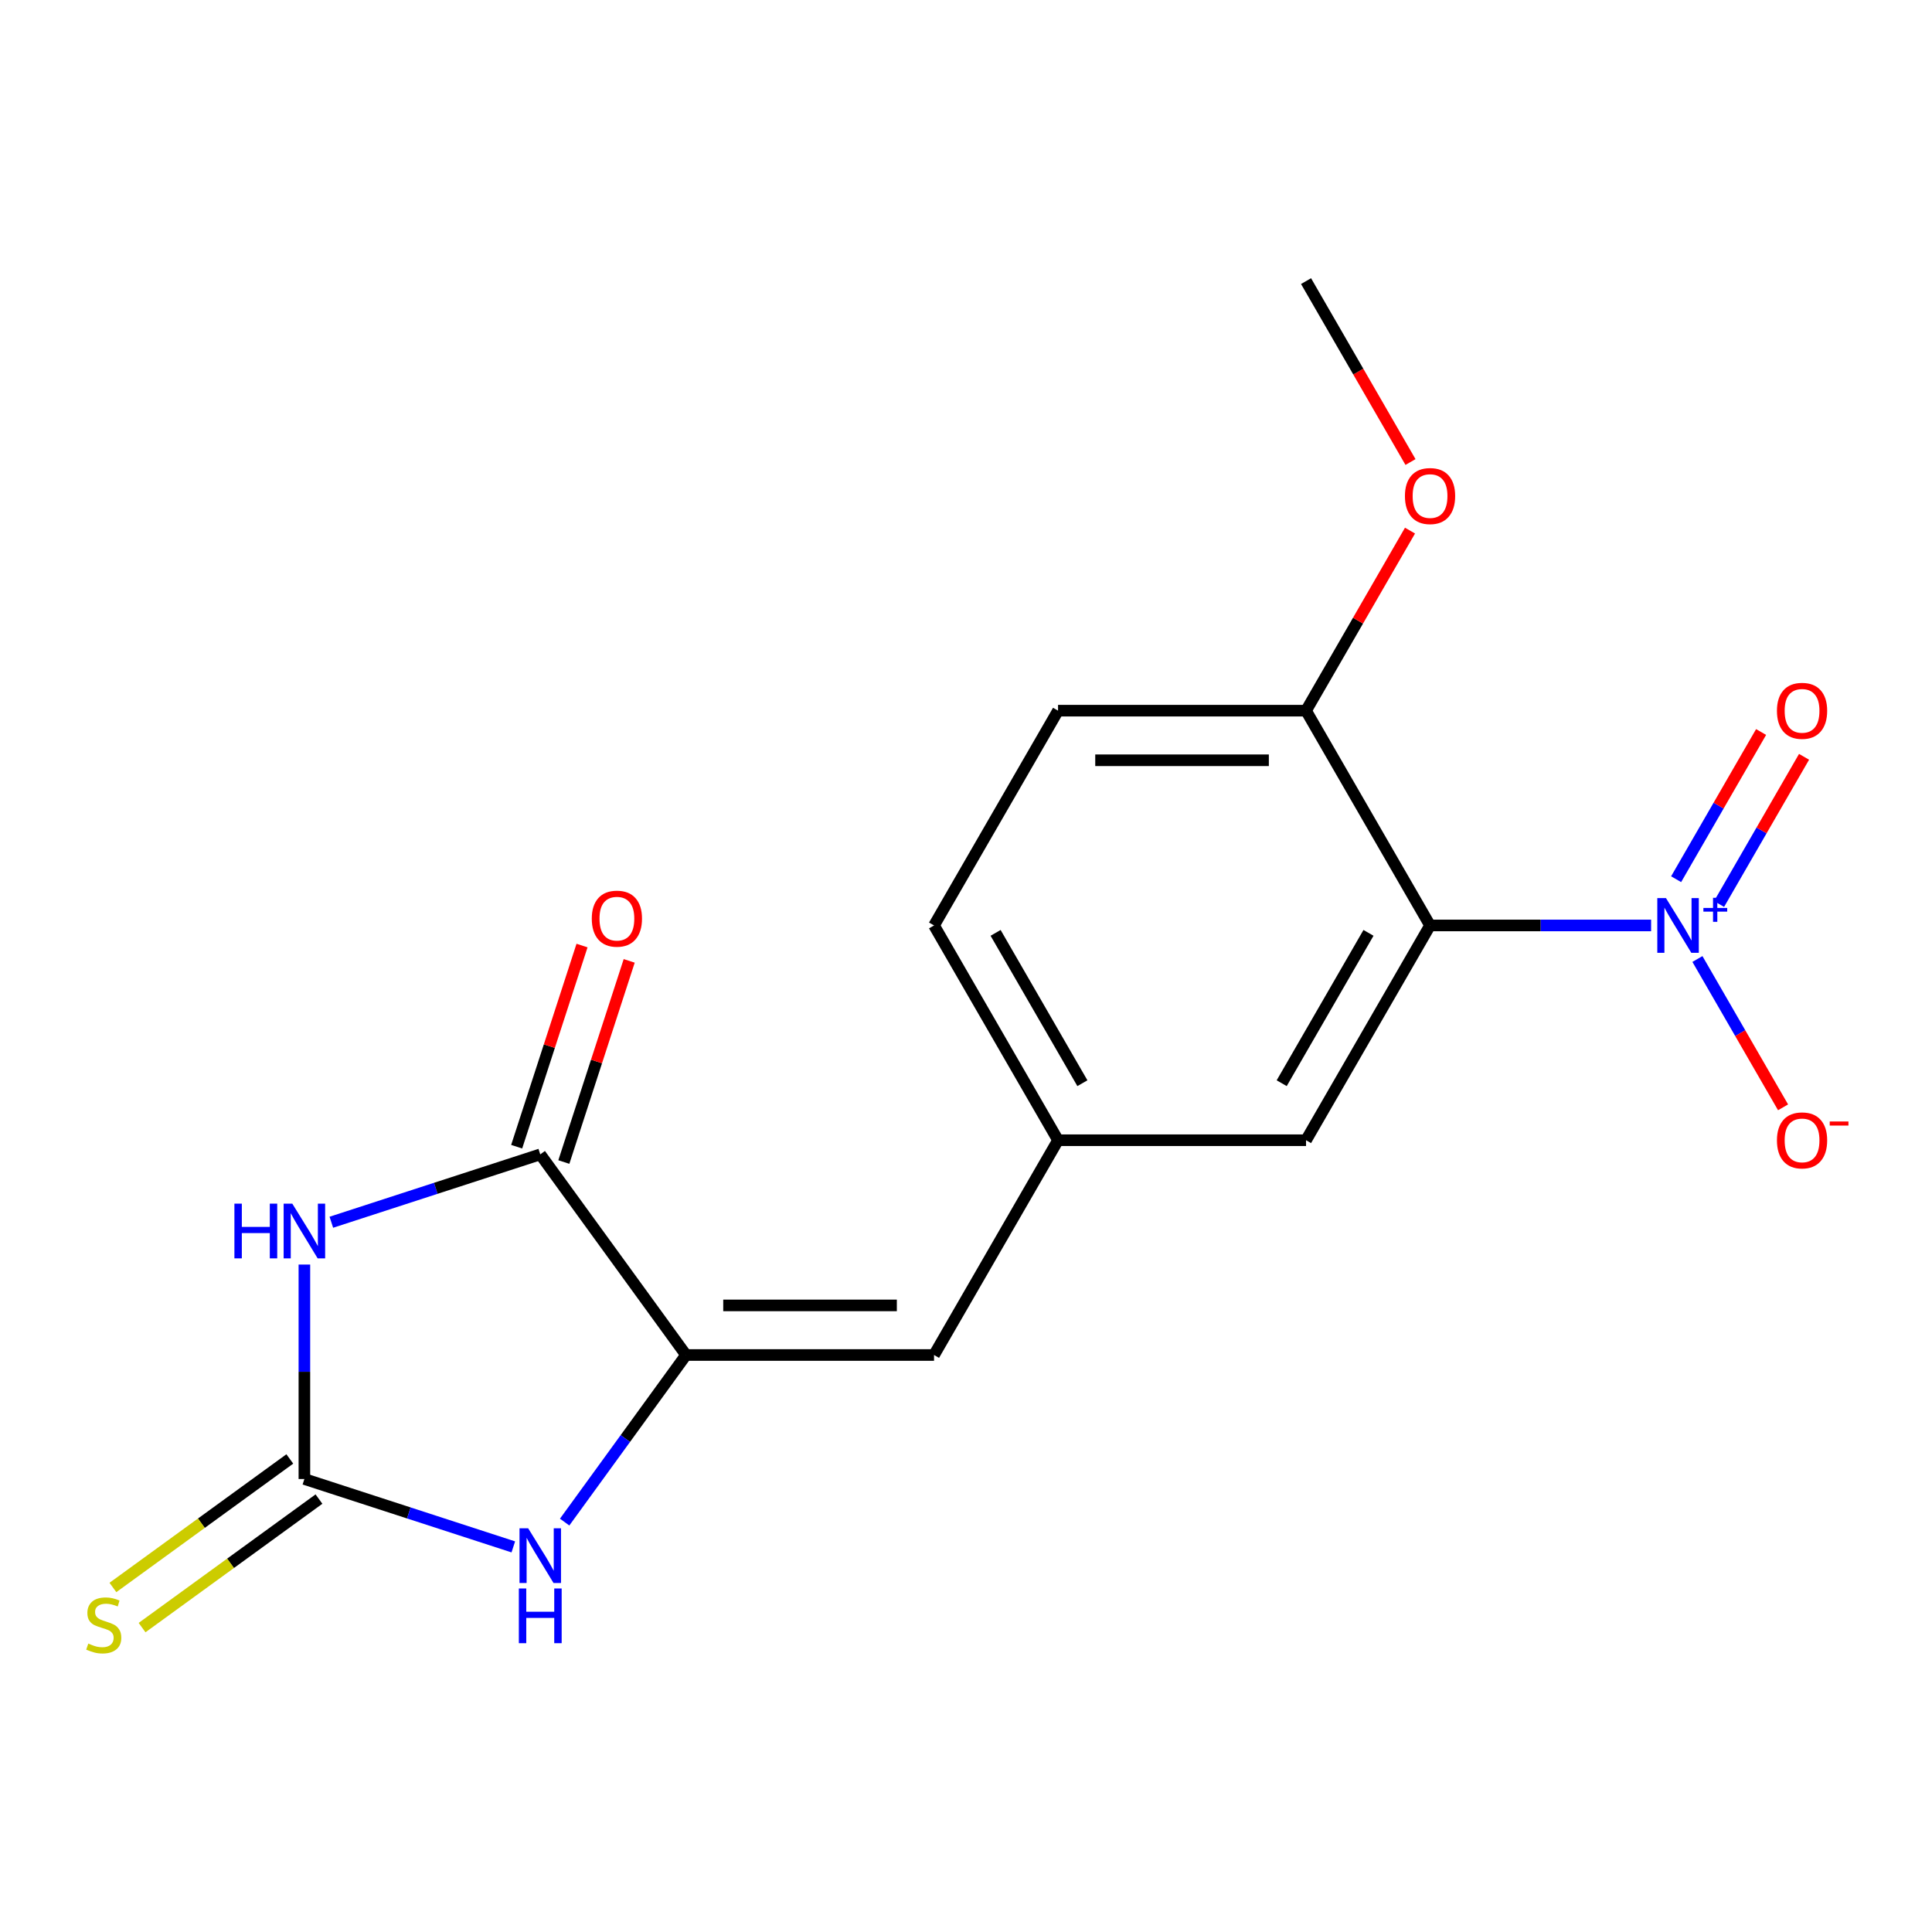 <?xml version='1.0' encoding='iso-8859-1'?>
<svg version='1.1' baseProfile='full'
              xmlns='http://www.w3.org/2000/svg'
                      xmlns:rdkit='http://www.rdkit.org/xml'
                      xmlns:xlink='http://www.w3.org/1999/xlink'
                  xml:space='preserve'
width='1000px' height='1000px' viewBox='0 0 1000 1000'>
<!-- END OF HEADER -->
<rect style='opacity:1.0;fill:#FFFFFF;stroke:none' width='1000' height='1000' x='0' y='0'> </rect>
<path class='bond-1' d='M 157.552,654.535 L 157.552,710.034' style='fill:none;fill-rule:evenodd;stroke:#0000FF;stroke-width:6px;stroke-linecap:butt;stroke-linejoin:miter;stroke-opacity:1' />
<path class='bond-1' d='M 157.552,710.034 L 157.552,765.533' style='fill:none;fill-rule:evenodd;stroke:#000000;stroke-width:6px;stroke-linecap:butt;stroke-linejoin:miter;stroke-opacity:1' />
<path class='bond-4' d='M 171.501,632.633 L 225.569,615.065' style='fill:none;fill-rule:evenodd;stroke:#0000FF;stroke-width:6px;stroke-linecap:butt;stroke-linejoin:miter;stroke-opacity:1' />
<path class='bond-4' d='M 225.569,615.065 L 279.636,597.498' style='fill:none;fill-rule:evenodd;stroke:#000000;stroke-width:6px;stroke-linecap:butt;stroke-linejoin:miter;stroke-opacity:1' />
<path class='bond-0' d='M 854.609,479.01 L 797.4,479.01' style='fill:none;fill-rule:evenodd;stroke:#0000FF;stroke-width:6px;stroke-linecap:butt;stroke-linejoin:miter;stroke-opacity:1' />
<path class='bond-0' d='M 797.4,479.01 L 740.191,479.01' style='fill:none;fill-rule:evenodd;stroke:#000000;stroke-width:6px;stroke-linecap:butt;stroke-linejoin:miter;stroke-opacity:1' />
<path class='bond-10' d='M 878.587,496.379 L 900.749,534.766' style='fill:none;fill-rule:evenodd;stroke:#0000FF;stroke-width:6px;stroke-linecap:butt;stroke-linejoin:miter;stroke-opacity:1' />
<path class='bond-10' d='M 900.749,534.766 L 922.911,573.152' style='fill:none;fill-rule:evenodd;stroke:#FF0000;stroke-width:6px;stroke-linecap:butt;stroke-linejoin:miter;stroke-opacity:1' />
<path class='bond-11' d='M 889.79,467.911 L 911.783,429.817' style='fill:none;fill-rule:evenodd;stroke:#0000FF;stroke-width:6px;stroke-linecap:butt;stroke-linejoin:miter;stroke-opacity:1' />
<path class='bond-11' d='M 911.783,429.817 L 933.777,391.723' style='fill:none;fill-rule:evenodd;stroke:#FF0000;stroke-width:6px;stroke-linecap:butt;stroke-linejoin:miter;stroke-opacity:1' />
<path class='bond-11' d='M 867.556,455.074 L 889.549,416.98' style='fill:none;fill-rule:evenodd;stroke:#0000FF;stroke-width:6px;stroke-linecap:butt;stroke-linejoin:miter;stroke-opacity:1' />
<path class='bond-11' d='M 889.549,416.98 L 911.543,378.886' style='fill:none;fill-rule:evenodd;stroke:#FF0000;stroke-width:6px;stroke-linecap:butt;stroke-linejoin:miter;stroke-opacity:1' />
<path class='bond-5' d='M 157.552,765.533 L 211.62,783.1' style='fill:none;fill-rule:evenodd;stroke:#000000;stroke-width:6px;stroke-linecap:butt;stroke-linejoin:miter;stroke-opacity:1' />
<path class='bond-5' d='M 211.62,783.1 L 265.687,800.668' style='fill:none;fill-rule:evenodd;stroke:#0000FF;stroke-width:6px;stroke-linecap:butt;stroke-linejoin:miter;stroke-opacity:1' />
<path class='bond-9' d='M 150.007,755.148 L 104.225,788.41' style='fill:none;fill-rule:evenodd;stroke:#000000;stroke-width:6px;stroke-linecap:butt;stroke-linejoin:miter;stroke-opacity:1' />
<path class='bond-9' d='M 104.225,788.41 L 58.444,821.672' style='fill:none;fill-rule:evenodd;stroke:#CCCC00;stroke-width:6px;stroke-linecap:butt;stroke-linejoin:miter;stroke-opacity:1' />
<path class='bond-9' d='M 165.097,775.918 L 119.316,809.18' style='fill:none;fill-rule:evenodd;stroke:#000000;stroke-width:6px;stroke-linecap:butt;stroke-linejoin:miter;stroke-opacity:1' />
<path class='bond-9' d='M 119.316,809.18 L 73.535,842.442' style='fill:none;fill-rule:evenodd;stroke:#CCCC00;stroke-width:6px;stroke-linecap:butt;stroke-linejoin:miter;stroke-opacity:1' />
<path class='bond-2' d='M 740.191,479.01 L 676.008,590.18' style='fill:none;fill-rule:evenodd;stroke:#000000;stroke-width:6px;stroke-linecap:butt;stroke-linejoin:miter;stroke-opacity:1' />
<path class='bond-2' d='M 708.33,482.849 L 663.401,560.667' style='fill:none;fill-rule:evenodd;stroke:#000000;stroke-width:6px;stroke-linecap:butt;stroke-linejoin:miter;stroke-opacity:1' />
<path class='bond-19' d='M 740.191,479.01 L 676.008,367.841' style='fill:none;fill-rule:evenodd;stroke:#000000;stroke-width:6px;stroke-linecap:butt;stroke-linejoin:miter;stroke-opacity:1' />
<path class='bond-3' d='M 355.089,701.349 L 279.636,597.498' style='fill:none;fill-rule:evenodd;stroke:#000000;stroke-width:6px;stroke-linecap:butt;stroke-linejoin:miter;stroke-opacity:1' />
<path class='bond-6' d='M 355.089,701.349 L 483.456,701.349' style='fill:none;fill-rule:evenodd;stroke:#000000;stroke-width:6px;stroke-linecap:butt;stroke-linejoin:miter;stroke-opacity:1' />
<path class='bond-6' d='M 374.344,675.676 L 464.201,675.676' style='fill:none;fill-rule:evenodd;stroke:#000000;stroke-width:6px;stroke-linecap:butt;stroke-linejoin:miter;stroke-opacity:1' />
<path class='bond-18' d='M 355.089,701.349 L 323.672,744.59' style='fill:none;fill-rule:evenodd;stroke:#000000;stroke-width:6px;stroke-linecap:butt;stroke-linejoin:miter;stroke-opacity:1' />
<path class='bond-18' d='M 323.672,744.59 L 292.256,787.831' style='fill:none;fill-rule:evenodd;stroke:#0000FF;stroke-width:6px;stroke-linecap:butt;stroke-linejoin:miter;stroke-opacity:1' />
<path class='bond-13' d='M 291.845,601.464 L 308.76,549.407' style='fill:none;fill-rule:evenodd;stroke:#000000;stroke-width:6px;stroke-linecap:butt;stroke-linejoin:miter;stroke-opacity:1' />
<path class='bond-13' d='M 308.76,549.407 L 325.674,497.349' style='fill:none;fill-rule:evenodd;stroke:#FF0000;stroke-width:6px;stroke-linecap:butt;stroke-linejoin:miter;stroke-opacity:1' />
<path class='bond-13' d='M 267.428,593.531 L 284.343,541.473' style='fill:none;fill-rule:evenodd;stroke:#000000;stroke-width:6px;stroke-linecap:butt;stroke-linejoin:miter;stroke-opacity:1' />
<path class='bond-13' d='M 284.343,541.473 L 301.257,489.415' style='fill:none;fill-rule:evenodd;stroke:#FF0000;stroke-width:6px;stroke-linecap:butt;stroke-linejoin:miter;stroke-opacity:1' />
<path class='bond-12' d='M 483.456,701.349 L 547.64,590.18' style='fill:none;fill-rule:evenodd;stroke:#000000;stroke-width:6px;stroke-linecap:butt;stroke-linejoin:miter;stroke-opacity:1' />
<path class='bond-7' d='M 676.008,590.18 L 547.64,590.18' style='fill:none;fill-rule:evenodd;stroke:#000000;stroke-width:6px;stroke-linecap:butt;stroke-linejoin:miter;stroke-opacity:1' />
<path class='bond-8' d='M 676.008,367.841 L 547.64,367.841' style='fill:none;fill-rule:evenodd;stroke:#000000;stroke-width:6px;stroke-linecap:butt;stroke-linejoin:miter;stroke-opacity:1' />
<path class='bond-8' d='M 656.752,393.514 L 566.895,393.514' style='fill:none;fill-rule:evenodd;stroke:#000000;stroke-width:6px;stroke-linecap:butt;stroke-linejoin:miter;stroke-opacity:1' />
<path class='bond-16' d='M 676.008,367.841 L 702.912,321.241' style='fill:none;fill-rule:evenodd;stroke:#000000;stroke-width:6px;stroke-linecap:butt;stroke-linejoin:miter;stroke-opacity:1' />
<path class='bond-16' d='M 702.912,321.241 L 729.817,274.64' style='fill:none;fill-rule:evenodd;stroke:#FF0000;stroke-width:6px;stroke-linecap:butt;stroke-linejoin:miter;stroke-opacity:1' />
<path class='bond-15' d='M 547.64,590.18 L 483.456,479.01' style='fill:none;fill-rule:evenodd;stroke:#000000;stroke-width:6px;stroke-linecap:butt;stroke-linejoin:miter;stroke-opacity:1' />
<path class='bond-15' d='M 560.246,560.667 L 515.318,482.849' style='fill:none;fill-rule:evenodd;stroke:#000000;stroke-width:6px;stroke-linecap:butt;stroke-linejoin:miter;stroke-opacity:1' />
<path class='bond-14' d='M 547.64,367.841 L 483.456,479.01' style='fill:none;fill-rule:evenodd;stroke:#000000;stroke-width:6px;stroke-linecap:butt;stroke-linejoin:miter;stroke-opacity:1' />
<path class='bond-17' d='M 730.071,239.142 L 703.039,192.322' style='fill:none;fill-rule:evenodd;stroke:#FF0000;stroke-width:6px;stroke-linecap:butt;stroke-linejoin:miter;stroke-opacity:1' />
<path class='bond-17' d='M 703.039,192.322 L 676.008,145.502' style='fill:none;fill-rule:evenodd;stroke:#000000;stroke-width:6px;stroke-linecap:butt;stroke-linejoin:miter;stroke-opacity:1' />
<path  class='atom-0' d='M 121.332 623.005
L 125.172 623.005
L 125.172 635.045
L 139.652 635.045
L 139.652 623.005
L 143.492 623.005
L 143.492 651.325
L 139.652 651.325
L 139.652 638.245
L 125.172 638.245
L 125.172 651.325
L 121.332 651.325
L 121.332 623.005
' fill='#0000FF'/>
<path  class='atom-0' d='M 151.292 623.005
L 160.572 638.005
Q 161.492 639.485, 162.972 642.165
Q 164.452 644.845, 164.532 645.005
L 164.532 623.005
L 168.292 623.005
L 168.292 651.325
L 164.412 651.325
L 154.452 634.925
Q 153.292 633.005, 152.052 630.805
Q 150.852 628.605, 150.492 627.925
L 150.492 651.325
L 146.812 651.325
L 146.812 623.005
L 151.292 623.005
' fill='#0000FF'/>
<path  class='atom-1' d='M 862.299 464.85
L 871.579 479.85
Q 872.499 481.33, 873.979 484.01
Q 875.459 486.69, 875.539 486.85
L 875.539 464.85
L 879.299 464.85
L 879.299 493.17
L 875.419 493.17
L 865.459 476.77
Q 864.299 474.85, 863.059 472.65
Q 861.859 470.45, 861.499 469.77
L 861.499 493.17
L 857.819 493.17
L 857.819 464.85
L 862.299 464.85
' fill='#0000FF'/>
<path  class='atom-1' d='M 881.675 469.955
L 886.664 469.955
L 886.664 464.701
L 888.882 464.701
L 888.882 469.955
L 894.003 469.955
L 894.003 471.856
L 888.882 471.856
L 888.882 477.136
L 886.664 477.136
L 886.664 471.856
L 881.675 471.856
L 881.675 469.955
' fill='#0000FF'/>
<path  class='atom-6' d='M 273.376 791.04
L 282.656 806.04
Q 283.576 807.52, 285.056 810.2
Q 286.536 812.88, 286.616 813.04
L 286.616 791.04
L 290.376 791.04
L 290.376 819.36
L 286.496 819.36
L 276.536 802.96
Q 275.376 801.04, 274.136 798.84
Q 272.936 796.64, 272.576 795.96
L 272.576 819.36
L 268.896 819.36
L 268.896 791.04
L 273.376 791.04
' fill='#0000FF'/>
<path  class='atom-6' d='M 268.556 822.192
L 272.396 822.192
L 272.396 834.232
L 286.876 834.232
L 286.876 822.192
L 290.716 822.192
L 290.716 850.512
L 286.876 850.512
L 286.876 837.432
L 272.396 837.432
L 272.396 850.512
L 268.556 850.512
L 268.556 822.192
' fill='#0000FF'/>
<path  class='atom-10' d='M 45.7 850.705
Q 46.02 850.825, 47.34 851.385
Q 48.66 851.945, 50.1 852.305
Q 51.58 852.625, 53.02 852.625
Q 55.7 852.625, 57.26 851.345
Q 58.82 850.025, 58.82 847.745
Q 58.82 846.185, 58.02 845.225
Q 57.26 844.265, 56.06 843.745
Q 54.86 843.225, 52.86 842.625
Q 50.34 841.865, 48.82 841.145
Q 47.34 840.425, 46.26 838.905
Q 45.22 837.385, 45.22 834.825
Q 45.22 831.265, 47.62 829.065
Q 50.06 826.865, 54.86 826.865
Q 58.14 826.865, 61.86 828.425
L 60.94 831.505
Q 57.54 830.105, 54.98 830.105
Q 52.22 830.105, 50.7 831.265
Q 49.18 832.385, 49.22 834.345
Q 49.22 835.865, 49.98 836.785
Q 50.78 837.705, 51.9 838.225
Q 53.06 838.745, 54.98 839.345
Q 57.54 840.145, 59.06 840.945
Q 60.58 841.745, 61.66 843.385
Q 62.78 844.985, 62.78 847.745
Q 62.78 851.665, 60.14 853.785
Q 57.54 855.865, 53.18 855.865
Q 50.66 855.865, 48.74 855.305
Q 46.86 854.785, 44.62 853.865
L 45.7 850.705
' fill='#CCCC00'/>
<path  class='atom-11' d='M 919.742 590.26
Q 919.742 583.46, 923.102 579.66
Q 926.462 575.86, 932.742 575.86
Q 939.022 575.86, 942.382 579.66
Q 945.742 583.46, 945.742 590.26
Q 945.742 597.14, 942.342 601.06
Q 938.942 604.94, 932.742 604.94
Q 926.502 604.94, 923.102 601.06
Q 919.742 597.18, 919.742 590.26
M 932.742 601.74
Q 937.062 601.74, 939.382 598.86
Q 941.742 595.94, 941.742 590.26
Q 941.742 584.7, 939.382 581.9
Q 937.062 579.06, 932.742 579.06
Q 928.422 579.06, 926.062 581.86
Q 923.742 584.66, 923.742 590.26
Q 923.742 595.98, 926.062 598.86
Q 928.422 601.74, 932.742 601.74
' fill='#FF0000'/>
<path  class='atom-11' d='M 947.062 580.482
L 956.751 580.482
L 956.751 582.594
L 947.062 582.594
L 947.062 580.482
' fill='#FF0000'/>
<path  class='atom-12' d='M 919.742 367.921
Q 919.742 361.121, 923.102 357.321
Q 926.462 353.521, 932.742 353.521
Q 939.022 353.521, 942.382 357.321
Q 945.742 361.121, 945.742 367.921
Q 945.742 374.801, 942.342 378.721
Q 938.942 382.601, 932.742 382.601
Q 926.502 382.601, 923.102 378.721
Q 919.742 374.841, 919.742 367.921
M 932.742 379.401
Q 937.062 379.401, 939.382 376.521
Q 941.742 373.601, 941.742 367.921
Q 941.742 362.361, 939.382 359.561
Q 937.062 356.721, 932.742 356.721
Q 928.422 356.721, 926.062 359.521
Q 923.742 362.321, 923.742 367.921
Q 923.742 373.641, 926.062 376.521
Q 928.422 379.401, 932.742 379.401
' fill='#FF0000'/>
<path  class='atom-14' d='M 306.304 475.493
Q 306.304 468.693, 309.664 464.893
Q 313.024 461.093, 319.304 461.093
Q 325.584 461.093, 328.944 464.893
Q 332.304 468.693, 332.304 475.493
Q 332.304 482.373, 328.904 486.293
Q 325.504 490.173, 319.304 490.173
Q 313.064 490.173, 309.664 486.293
Q 306.304 482.413, 306.304 475.493
M 319.304 486.973
Q 323.624 486.973, 325.944 484.093
Q 328.304 481.173, 328.304 475.493
Q 328.304 469.933, 325.944 467.133
Q 323.624 464.293, 319.304 464.293
Q 314.984 464.293, 312.624 467.093
Q 310.304 469.893, 310.304 475.493
Q 310.304 481.213, 312.624 484.093
Q 314.984 486.973, 319.304 486.973
' fill='#FF0000'/>
<path  class='atom-17' d='M 727.191 256.751
Q 727.191 249.951, 730.551 246.151
Q 733.911 242.351, 740.191 242.351
Q 746.471 242.351, 749.831 246.151
Q 753.191 249.951, 753.191 256.751
Q 753.191 263.631, 749.791 267.551
Q 746.391 271.431, 740.191 271.431
Q 733.951 271.431, 730.551 267.551
Q 727.191 263.671, 727.191 256.751
M 740.191 268.231
Q 744.511 268.231, 746.831 265.351
Q 749.191 262.431, 749.191 256.751
Q 749.191 251.191, 746.831 248.391
Q 744.511 245.551, 740.191 245.551
Q 735.871 245.551, 733.511 248.351
Q 731.191 251.151, 731.191 256.751
Q 731.191 262.471, 733.511 265.351
Q 735.871 268.231, 740.191 268.231
' fill='#FF0000'/>
</svg>
